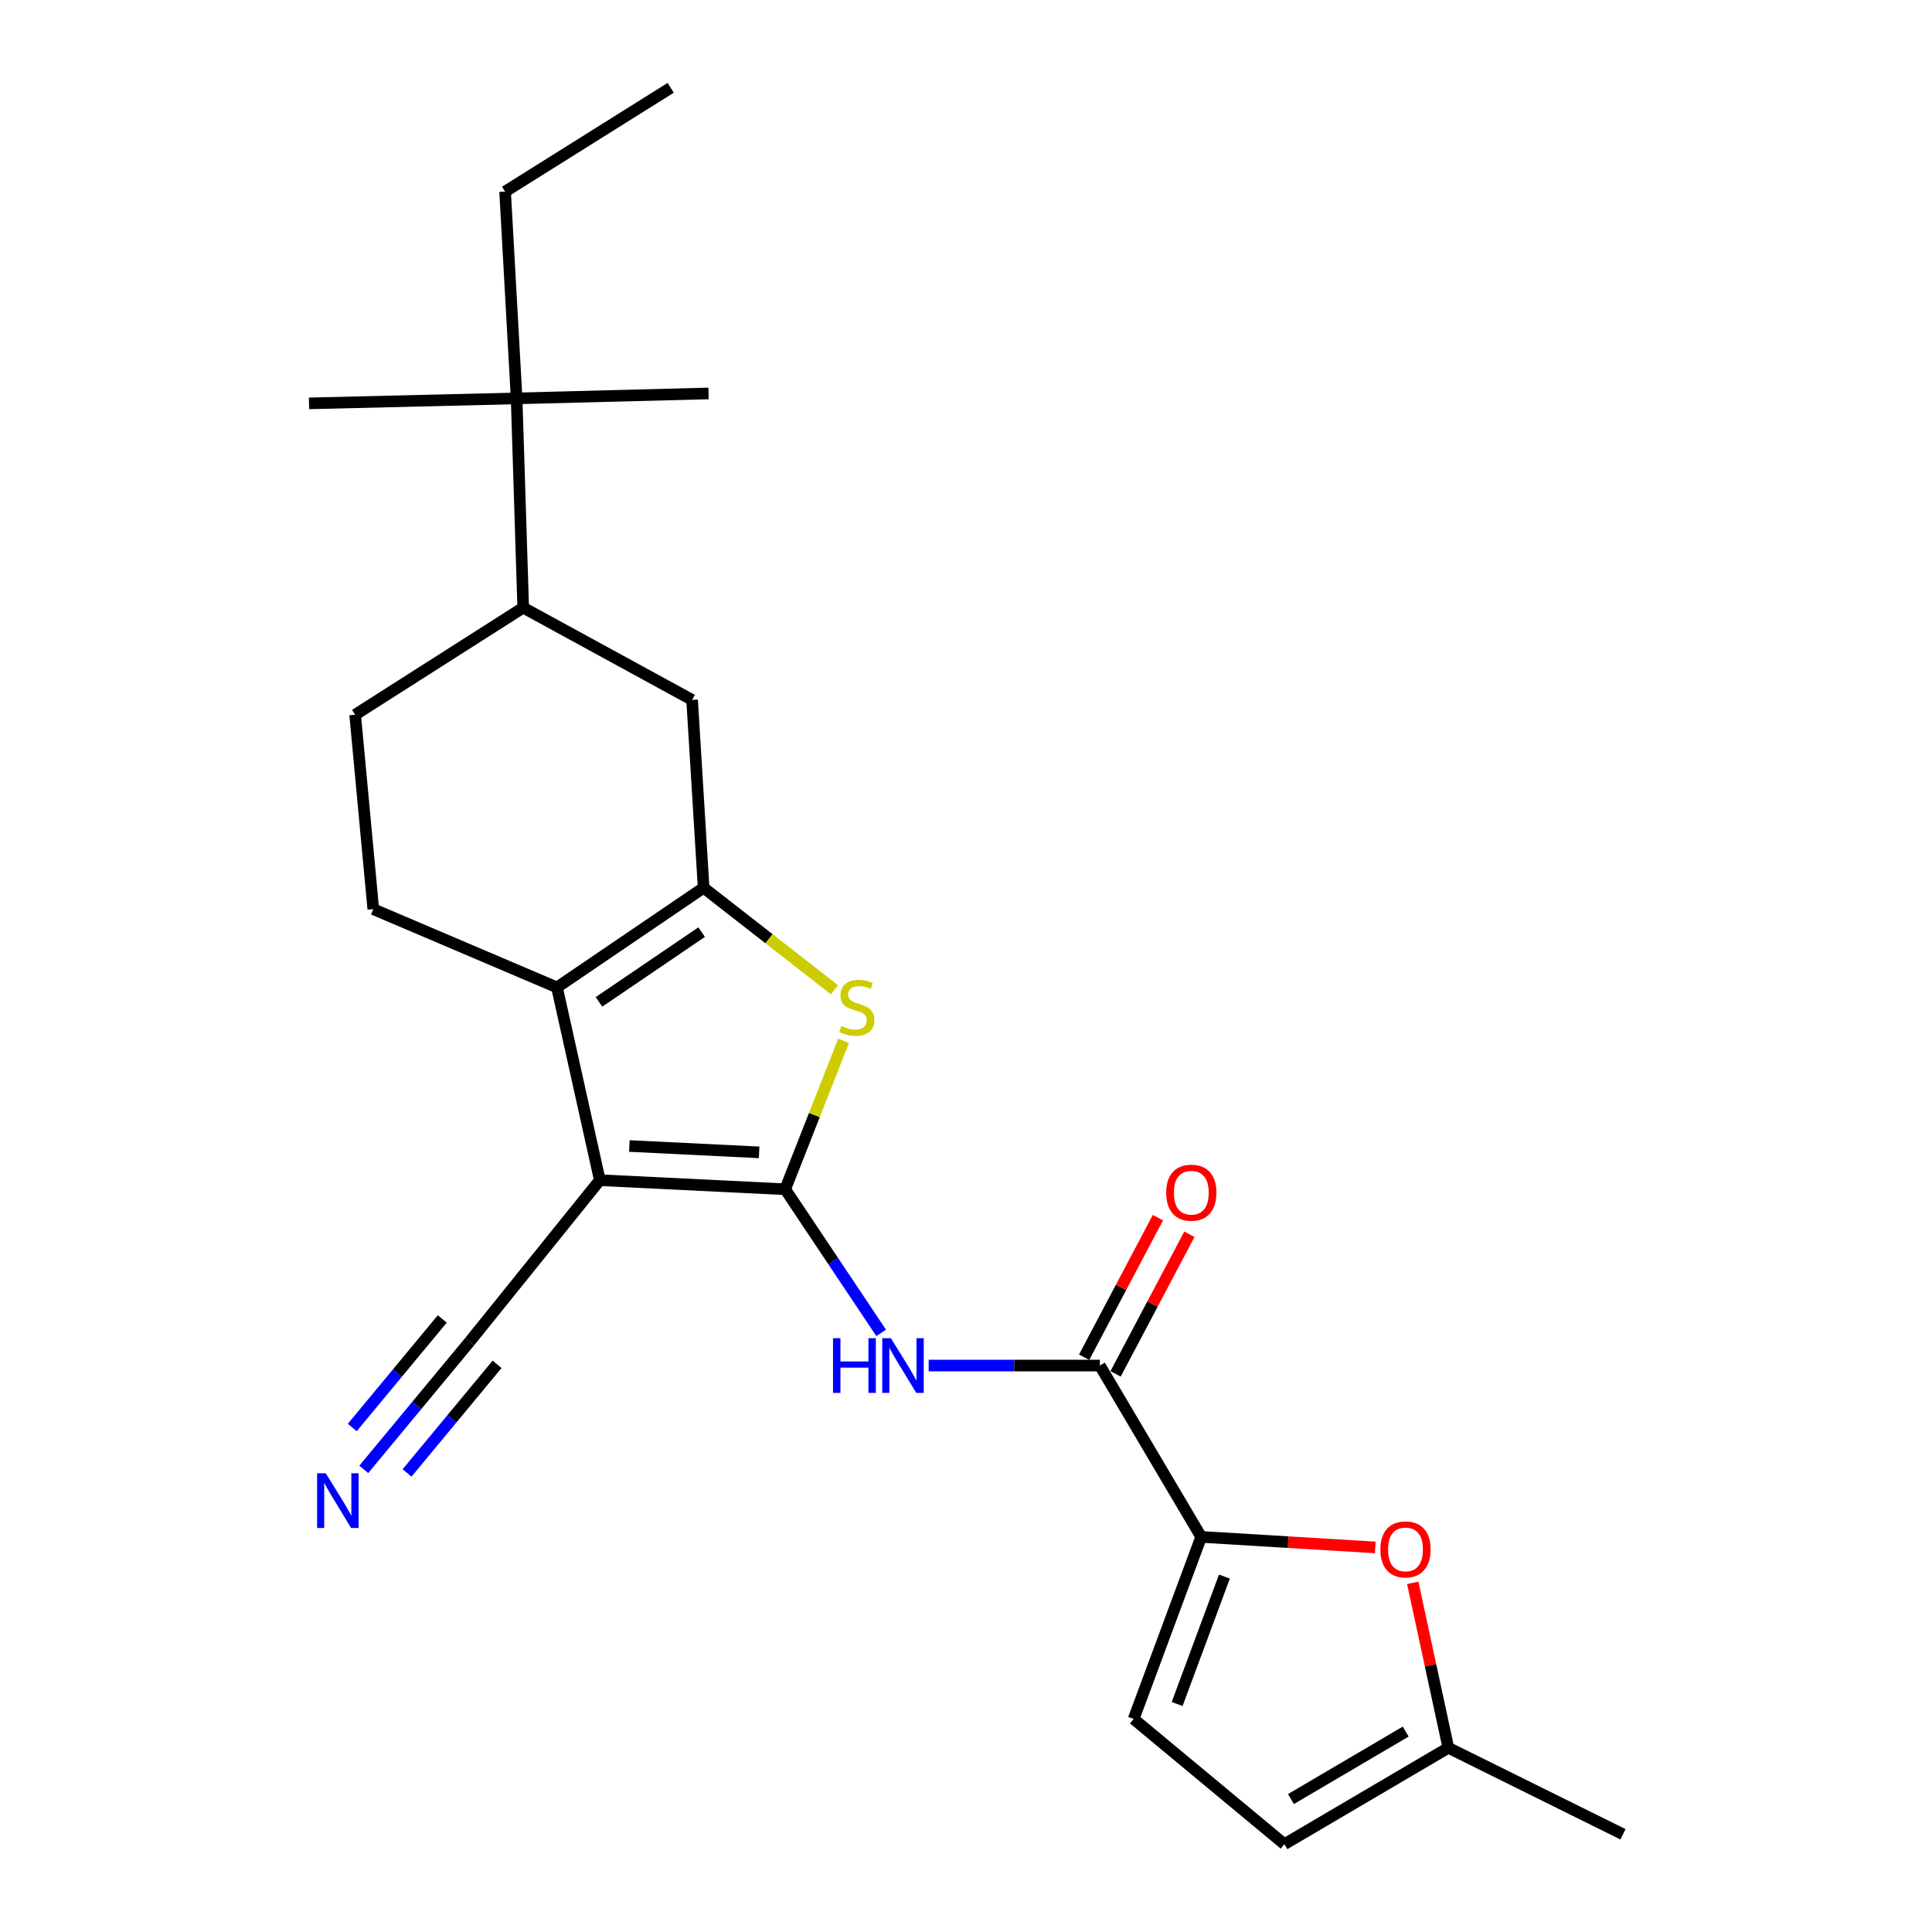 <?xml version='1.0' encoding='iso-8859-1'?>
<svg version='1.1' baseProfile='full'
              xmlns='http://www.w3.org/2000/svg'
                      xmlns:rdkit='http://www.rdkit.org/xml'
                      xmlns:xlink='http://www.w3.org/1999/xlink'
                  xml:space='preserve'
width='1000px' height='1000px' viewBox='0 0 1000 1000'>
<!-- END OF HEADER -->
<rect style='opacity:1.0;fill:#FFFFFF;stroke:none' width='1000' height='1000' x='0' y='0'> </rect>
<path class='bond-0' d='M 406.41,615.557 L 310.467,610.861' style='fill:none;fill-rule:evenodd;stroke:#000000;stroke-width:6px;stroke-linecap:butt;stroke-linejoin:miter;stroke-opacity:1' />
<path class='bond-0' d='M 392.919,596.458 L 325.759,593.17' style='fill:none;fill-rule:evenodd;stroke:#000000;stroke-width:6px;stroke-linecap:butt;stroke-linejoin:miter;stroke-opacity:1' />
<path class='bond-3' d='M 406.41,615.557 L 421.524,577.146' style='fill:none;fill-rule:evenodd;stroke:#000000;stroke-width:6px;stroke-linecap:butt;stroke-linejoin:miter;stroke-opacity:1' />
<path class='bond-3' d='M 421.524,577.146 L 436.639,538.735' style='fill:none;fill-rule:evenodd;stroke:#CCCC00;stroke-width:6px;stroke-linecap:butt;stroke-linejoin:miter;stroke-opacity:1' />
<path class='bond-4' d='M 406.41,615.557 L 431.252,652.729' style='fill:none;fill-rule:evenodd;stroke:#000000;stroke-width:6px;stroke-linecap:butt;stroke-linejoin:miter;stroke-opacity:1' />
<path class='bond-4' d='M 431.252,652.729 L 456.094,689.9' style='fill:none;fill-rule:evenodd;stroke:#0000FF;stroke-width:6px;stroke-linecap:butt;stroke-linejoin:miter;stroke-opacity:1' />
<path class='bond-2' d='M 310.467,610.861 L 288.295,511.081' style='fill:none;fill-rule:evenodd;stroke:#000000;stroke-width:6px;stroke-linecap:butt;stroke-linejoin:miter;stroke-opacity:1' />
<path class='bond-8' d='M 310.467,610.861 L 243.101,694.434' style='fill:none;fill-rule:evenodd;stroke:#000000;stroke-width:6px;stroke-linecap:butt;stroke-linejoin:miter;stroke-opacity:1' />
<path class='bond-1' d='M 364.194,459.493 L 398.045,485.888' style='fill:none;fill-rule:evenodd;stroke:#000000;stroke-width:6px;stroke-linecap:butt;stroke-linejoin:miter;stroke-opacity:1' />
<path class='bond-1' d='M 398.045,485.888 L 431.896,512.283' style='fill:none;fill-rule:evenodd;stroke:#CCCC00;stroke-width:6px;stroke-linecap:butt;stroke-linejoin:miter;stroke-opacity:1' />
<path class='bond-10' d='M 364.194,459.493 L 358.229,362.27' style='fill:none;fill-rule:evenodd;stroke:#000000;stroke-width:6px;stroke-linecap:butt;stroke-linejoin:miter;stroke-opacity:1' />
<path class='bond-24' d='M 364.194,459.493 L 288.295,511.081' style='fill:none;fill-rule:evenodd;stroke:#000000;stroke-width:6px;stroke-linecap:butt;stroke-linejoin:miter;stroke-opacity:1' />
<path class='bond-24' d='M 363.162,482.463 L 310.033,518.574' style='fill:none;fill-rule:evenodd;stroke:#000000;stroke-width:6px;stroke-linecap:butt;stroke-linejoin:miter;stroke-opacity:1' />
<path class='bond-12' d='M 288.295,511.081 L 193.211,470.584' style='fill:none;fill-rule:evenodd;stroke:#000000;stroke-width:6px;stroke-linecap:butt;stroke-linejoin:miter;stroke-opacity:1' />
<path class='bond-6' d='M 480.679,706.804 L 524.984,706.804' style='fill:none;fill-rule:evenodd;stroke:#0000FF;stroke-width:6px;stroke-linecap:butt;stroke-linejoin:miter;stroke-opacity:1' />
<path class='bond-6' d='M 524.984,706.804 L 569.289,706.804' style='fill:none;fill-rule:evenodd;stroke:#000000;stroke-width:6px;stroke-linecap:butt;stroke-linejoin:miter;stroke-opacity:1' />
<path class='bond-5' d='M 621.737,795.493 L 569.289,706.804' style='fill:none;fill-rule:evenodd;stroke:#000000;stroke-width:6px;stroke-linecap:butt;stroke-linejoin:miter;stroke-opacity:1' />
<path class='bond-7' d='M 621.737,795.493 L 666.786,798.217' style='fill:none;fill-rule:evenodd;stroke:#000000;stroke-width:6px;stroke-linecap:butt;stroke-linejoin:miter;stroke-opacity:1' />
<path class='bond-7' d='M 666.786,798.217 L 711.834,800.941' style='fill:none;fill-rule:evenodd;stroke:#FF0000;stroke-width:6px;stroke-linecap:butt;stroke-linejoin:miter;stroke-opacity:1' />
<path class='bond-9' d='M 621.737,795.493 L 586.775,889.727' style='fill:none;fill-rule:evenodd;stroke:#000000;stroke-width:6px;stroke-linecap:butt;stroke-linejoin:miter;stroke-opacity:1' />
<path class='bond-9' d='M 633.76,816.034 L 609.287,881.998' style='fill:none;fill-rule:evenodd;stroke:#000000;stroke-width:6px;stroke-linecap:butt;stroke-linejoin:miter;stroke-opacity:1' />
<path class='bond-17' d='M 577.431,711.107 L 596.527,674.979' style='fill:none;fill-rule:evenodd;stroke:#000000;stroke-width:6px;stroke-linecap:butt;stroke-linejoin:miter;stroke-opacity:1' />
<path class='bond-17' d='M 596.527,674.979 L 615.623,638.851' style='fill:none;fill-rule:evenodd;stroke:#FF0000;stroke-width:6px;stroke-linecap:butt;stroke-linejoin:miter;stroke-opacity:1' />
<path class='bond-17' d='M 561.148,702.501 L 580.244,666.373' style='fill:none;fill-rule:evenodd;stroke:#000000;stroke-width:6px;stroke-linecap:butt;stroke-linejoin:miter;stroke-opacity:1' />
<path class='bond-17' d='M 580.244,666.373 L 599.34,630.245' style='fill:none;fill-rule:evenodd;stroke:#FF0000;stroke-width:6px;stroke-linecap:butt;stroke-linejoin:miter;stroke-opacity:1' />
<path class='bond-13' d='M 731.234,819.276 L 740.444,861.966' style='fill:none;fill-rule:evenodd;stroke:#FF0000;stroke-width:6px;stroke-linecap:butt;stroke-linejoin:miter;stroke-opacity:1' />
<path class='bond-13' d='M 740.444,861.966 L 749.655,904.655' style='fill:none;fill-rule:evenodd;stroke:#000000;stroke-width:6px;stroke-linecap:butt;stroke-linejoin:miter;stroke-opacity:1' />
<path class='bond-11' d='M 243.101,694.434 L 215.695,727.492' style='fill:none;fill-rule:evenodd;stroke:#000000;stroke-width:6px;stroke-linecap:butt;stroke-linejoin:miter;stroke-opacity:1' />
<path class='bond-11' d='M 215.695,727.492 L 188.288,760.55' style='fill:none;fill-rule:evenodd;stroke:#0000FF;stroke-width:6px;stroke-linecap:butt;stroke-linejoin:miter;stroke-opacity:1' />
<path class='bond-11' d='M 228.923,682.679 L 205.627,710.779' style='fill:none;fill-rule:evenodd;stroke:#000000;stroke-width:6px;stroke-linecap:butt;stroke-linejoin:miter;stroke-opacity:1' />
<path class='bond-11' d='M 205.627,710.779 L 182.332,738.878' style='fill:none;fill-rule:evenodd;stroke:#0000FF;stroke-width:6px;stroke-linecap:butt;stroke-linejoin:miter;stroke-opacity:1' />
<path class='bond-11' d='M 257.28,706.188 L 233.984,734.288' style='fill:none;fill-rule:evenodd;stroke:#000000;stroke-width:6px;stroke-linecap:butt;stroke-linejoin:miter;stroke-opacity:1' />
<path class='bond-11' d='M 233.984,734.288 L 210.689,762.387' style='fill:none;fill-rule:evenodd;stroke:#0000FF;stroke-width:6px;stroke-linecap:butt;stroke-linejoin:miter;stroke-opacity:1' />
<path class='bond-15' d='M 586.775,889.727 L 664.803,954.545' style='fill:none;fill-rule:evenodd;stroke:#000000;stroke-width:6px;stroke-linecap:butt;stroke-linejoin:miter;stroke-opacity:1' />
<path class='bond-14' d='M 358.229,362.27 L 270.809,314.519' style='fill:none;fill-rule:evenodd;stroke:#000000;stroke-width:6px;stroke-linecap:butt;stroke-linejoin:miter;stroke-opacity:1' />
<path class='bond-18' d='M 193.211,470.584 L 183.818,369.954' style='fill:none;fill-rule:evenodd;stroke:#000000;stroke-width:6px;stroke-linecap:butt;stroke-linejoin:miter;stroke-opacity:1' />
<path class='bond-20' d='M 749.655,904.655 L 840.052,949.43' style='fill:none;fill-rule:evenodd;stroke:#000000;stroke-width:6px;stroke-linecap:butt;stroke-linejoin:miter;stroke-opacity:1' />
<path class='bond-26' d='M 749.655,904.655 L 664.803,954.545' style='fill:none;fill-rule:evenodd;stroke:#000000;stroke-width:6px;stroke-linecap:butt;stroke-linejoin:miter;stroke-opacity:1' />
<path class='bond-26' d='M 727.592,896.263 L 668.196,931.186' style='fill:none;fill-rule:evenodd;stroke:#000000;stroke-width:6px;stroke-linecap:butt;stroke-linejoin:miter;stroke-opacity:1' />
<path class='bond-16' d='M 270.809,314.519 L 267.402,206.206' style='fill:none;fill-rule:evenodd;stroke:#000000;stroke-width:6px;stroke-linecap:butt;stroke-linejoin:miter;stroke-opacity:1' />
<path class='bond-25' d='M 270.809,314.519 L 183.818,369.954' style='fill:none;fill-rule:evenodd;stroke:#000000;stroke-width:6px;stroke-linecap:butt;stroke-linejoin:miter;stroke-opacity:1' />
<path class='bond-19' d='M 267.402,206.206 L 261.437,99.181' style='fill:none;fill-rule:evenodd;stroke:#000000;stroke-width:6px;stroke-linecap:butt;stroke-linejoin:miter;stroke-opacity:1' />
<path class='bond-21' d='M 267.402,206.206 L 159.948,208.784' style='fill:none;fill-rule:evenodd;stroke:#000000;stroke-width:6px;stroke-linecap:butt;stroke-linejoin:miter;stroke-opacity:1' />
<path class='bond-22' d='M 267.402,206.206 L 366.752,203.648' style='fill:none;fill-rule:evenodd;stroke:#000000;stroke-width:6px;stroke-linecap:butt;stroke-linejoin:miter;stroke-opacity:1' />
<path class='bond-23' d='M 261.437,99.181 L 347.148,45.455' style='fill:none;fill-rule:evenodd;stroke:#000000;stroke-width:6px;stroke-linecap:butt;stroke-linejoin:miter;stroke-opacity:1' />
<path  class='atom-4' d='M 435.49 531.043
Q 435.81 531.163, 437.13 531.723
Q 438.45 532.283, 439.89 532.643
Q 441.37 532.963, 442.81 532.963
Q 445.49 532.963, 447.05 531.683
Q 448.61 530.363, 448.61 528.083
Q 448.61 526.523, 447.81 525.563
Q 447.05 524.603, 445.85 524.083
Q 444.65 523.563, 442.65 522.963
Q 440.13 522.203, 438.61 521.483
Q 437.13 520.763, 436.05 519.243
Q 435.01 517.723, 435.01 515.163
Q 435.01 511.603, 437.41 509.403
Q 439.85 507.203, 444.65 507.203
Q 447.93 507.203, 451.65 508.763
L 450.73 511.843
Q 447.33 510.443, 444.77 510.443
Q 442.01 510.443, 440.49 511.603
Q 438.97 512.723, 439.01 514.683
Q 439.01 516.203, 439.77 517.123
Q 440.57 518.043, 441.69 518.563
Q 442.85 519.083, 444.77 519.683
Q 447.33 520.483, 448.85 521.283
Q 450.37 522.083, 451.45 523.723
Q 452.57 525.323, 452.57 528.083
Q 452.57 532.003, 449.93 534.123
Q 447.33 536.203, 442.97 536.203
Q 440.45 536.203, 438.53 535.643
Q 436.65 535.123, 434.41 534.203
L 435.49 531.043
' fill='#CCCC00'/>
<path  class='atom-5' d='M 431.171 692.644
L 435.011 692.644
L 435.011 704.684
L 449.491 704.684
L 449.491 692.644
L 453.331 692.644
L 453.331 720.964
L 449.491 720.964
L 449.491 707.884
L 435.011 707.884
L 435.011 720.964
L 431.171 720.964
L 431.171 692.644
' fill='#0000FF'/>
<path  class='atom-5' d='M 461.131 692.644
L 470.411 707.644
Q 471.331 709.124, 472.811 711.804
Q 474.291 714.484, 474.371 714.644
L 474.371 692.644
L 478.131 692.644
L 478.131 720.964
L 474.251 720.964
L 464.291 704.564
Q 463.131 702.644, 461.891 700.444
Q 460.691 698.244, 460.331 697.564
L 460.331 720.964
L 456.651 720.964
L 456.651 692.644
L 461.131 692.644
' fill='#0000FF'/>
<path  class='atom-8' d='M 714.482 801.968
Q 714.482 795.168, 717.842 791.368
Q 721.202 787.568, 727.482 787.568
Q 733.762 787.568, 737.122 791.368
Q 740.482 795.168, 740.482 801.968
Q 740.482 808.848, 737.082 812.768
Q 733.682 816.648, 727.482 816.648
Q 721.242 816.648, 717.842 812.768
Q 714.482 808.888, 714.482 801.968
M 727.482 813.448
Q 731.802 813.448, 734.122 810.568
Q 736.482 807.648, 736.482 801.968
Q 736.482 796.408, 734.122 793.608
Q 731.802 790.768, 727.482 790.768
Q 723.162 790.768, 720.802 793.568
Q 718.482 796.368, 718.482 801.968
Q 718.482 807.688, 720.802 810.568
Q 723.162 813.448, 727.482 813.448
' fill='#FF0000'/>
<path  class='atom-12' d='M 168.616 762.568
L 177.896 777.568
Q 178.816 779.048, 180.296 781.728
Q 181.776 784.408, 181.856 784.568
L 181.856 762.568
L 185.616 762.568
L 185.616 790.888
L 181.736 790.888
L 171.776 774.488
Q 170.616 772.568, 169.376 770.368
Q 168.176 768.168, 167.816 767.488
L 167.816 790.888
L 164.136 790.888
L 164.136 762.568
L 168.616 762.568
' fill='#0000FF'/>
<path  class='atom-18' d='M 603.621 617.336
Q 603.621 610.536, 606.981 606.736
Q 610.341 602.936, 616.621 602.936
Q 622.901 602.936, 626.261 606.736
Q 629.621 610.536, 629.621 617.336
Q 629.621 624.216, 626.221 628.136
Q 622.821 632.016, 616.621 632.016
Q 610.381 632.016, 606.981 628.136
Q 603.621 624.256, 603.621 617.336
M 616.621 628.816
Q 620.941 628.816, 623.261 625.936
Q 625.621 623.016, 625.621 617.336
Q 625.621 611.776, 623.261 608.976
Q 620.941 606.136, 616.621 606.136
Q 612.301 606.136, 609.941 608.936
Q 607.621 611.736, 607.621 617.336
Q 607.621 623.056, 609.941 625.936
Q 612.301 628.816, 616.621 628.816
' fill='#FF0000'/>
</svg>
